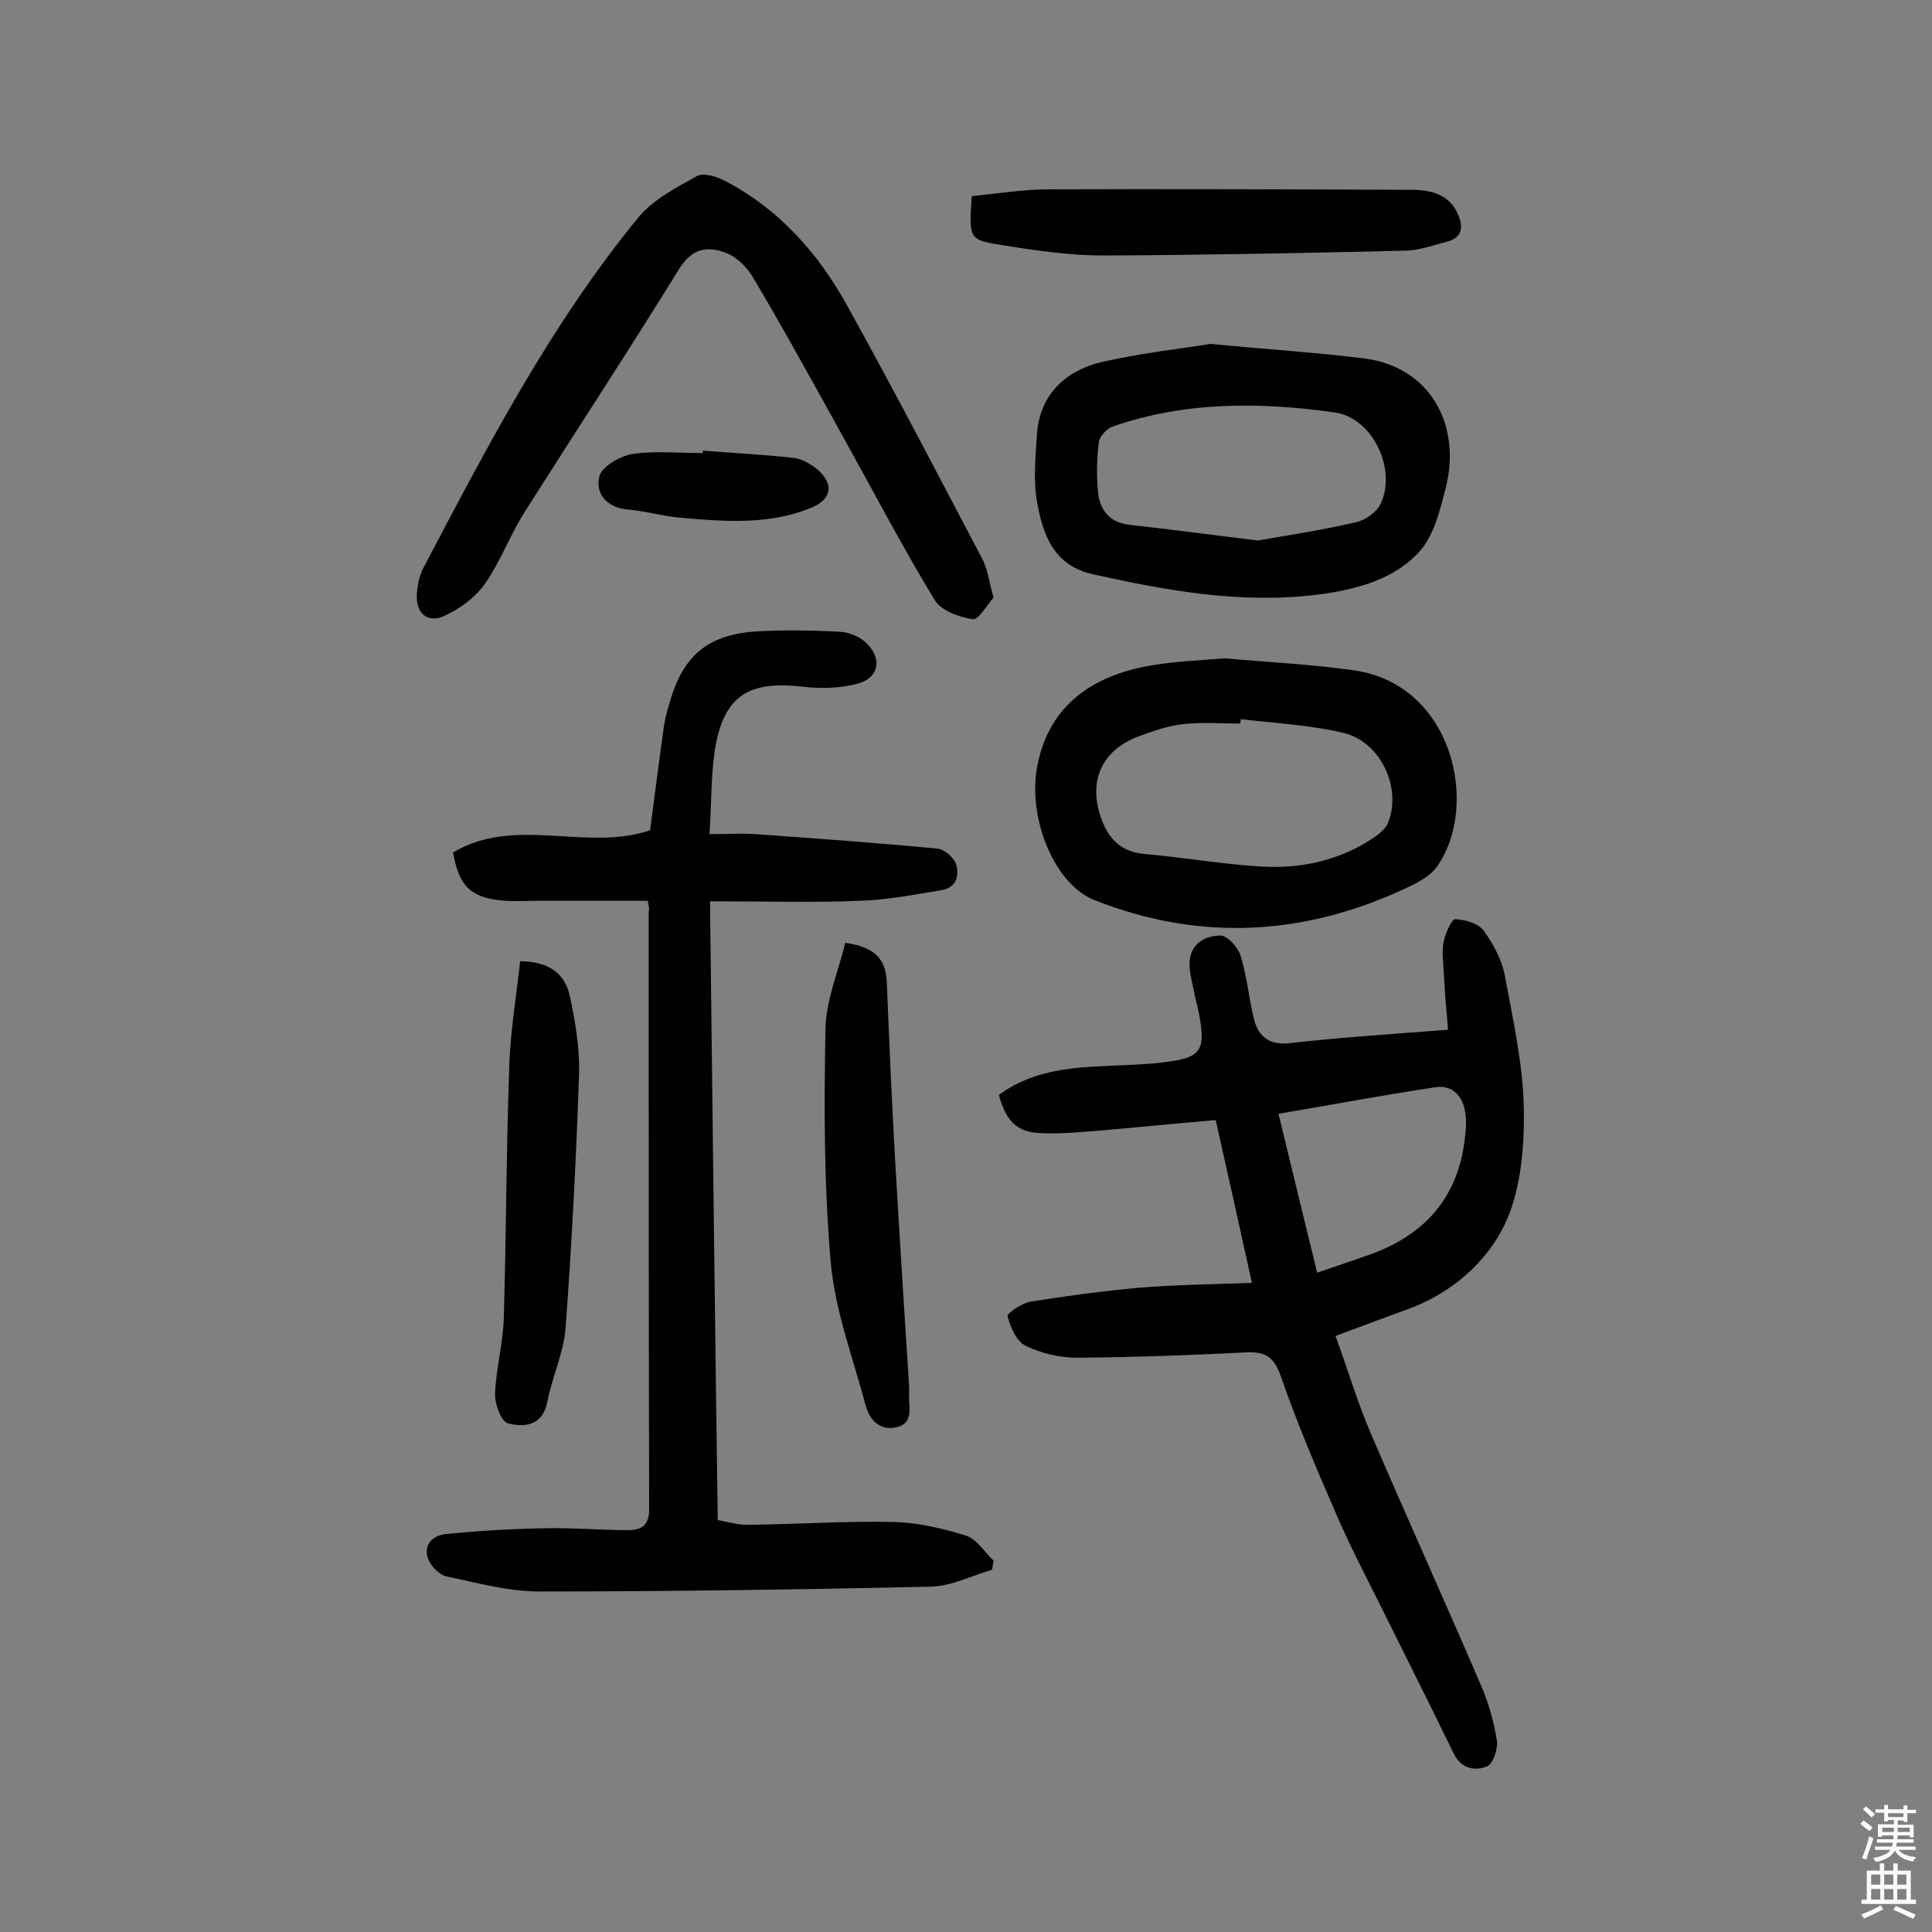 <svg enable-background="new 0 0 400 400" viewBox="0 0 400 400" xmlns="http://www.w3.org/2000/svg"><rect x="0" y="0" width="400" height="400" fill="#808080" stroke="none"/><g fill="#010102"><path d="m299.8 213.2c-.4-4.5-.7-8.3-.9-12.1-.1-2.1-.4-4.2 0-6.2.4-1.7 1.6-4.6 2.4-4.6 2.1.1 4.8.9 5.9 2.4 2 2.8 3.8 6.1 4.4 9.5 1.7 9.2 3.8 18.5 3.9 27.8.1 7.9-.7 16.7-4 23.6-3.8 7.8-10.9 14-19.6 17.3-5 1.8-10 3.7-15.4 5.7 2.6 7.1 4.6 13.9 7.4 20.4 7.5 17.4 15.3 34.7 22.8 52.1 1.5 3.5 2.6 7.4 3.2 11.2.3 1.8-.8 4.9-2 5.4-2.4 1-5.3.6-6.9-2.6-5-10.3-10.2-20.6-15.3-30.9-3.2-6.4-6.5-12.7-9.3-19.3-4-9.2-7.9-18.4-11.2-27.9-1.4-4-3.1-5.2-7.2-5-11.6.6-23.3 1-35 1.1-3.6 0-7.5-.9-10.7-2.5-1.9-.9-3.1-3.9-3.7-6.1-.2-.5 2.9-2.7 4.7-3 7.5-1.2 15-2.2 22.6-2.9 7.5-.6 15.1-.7 23.3-1-2.5-11.4-4.9-22.1-7.5-33.7-8.2.7-16.2 1.5-24.2 2.2-4 .3-8.1.7-12.1.5-4.9-.2-7.1-2.5-8.6-7.9 5.9-4.4 12.9-5.5 20-5.9 5.3-.3 10.7-.3 15.9-1.1 5.8-.9 6.7-2.6 5.8-8.3-.3-2.2-1-4.4-1.4-6.6-.4-1.9-.9-3.8-.8-5.7.2-3.8 3.3-5.4 6.4-5.4 1.4 0 3.5 2.3 4.1 4 1.3 4.1 1.7 8.5 2.7 12.8.8 3.8 3 5.9 7.2 5.5 10.7-1.2 21.3-1.9 33.1-2.8zm-27.1 50.3c3.6-1.2 6.7-2.3 9.9-3.4 12.9-4.3 20.1-12.9 20.9-26.8.3-5.2-1.9-8.8-6.3-8.2-10.7 1.6-21.3 3.6-32.5 5.5 2.7 11.2 5.3 21.8 8 32.9z"/><path d="m134.1 186.5c-7.7 0-15.2 0-22.8 0-2.6 0-5.2.2-7.8-.1-6.2-.7-8.5-3.1-9.7-9.9 12.9-7.7 27.5-.1 40.8-4.6.9-6.8 1.8-14 2.8-21.1.2-1.8.7-3.5 1.2-5.2 2.8-9.9 7.9-14.3 18.4-14.9 5.6-.3 11.3-.2 16.9.1 1.8.1 3.9.9 5.2 2.1 3.7 3.3 3 7.5-1.7 8.7-3.5.9-7.4 1-11 .6-11.5-1.4-16.6 1.9-18.4 13.1-.8 5.4-.7 11-1.1 17.4 3.5 0 6.6-.2 9.5 0 12.6.9 25.2 1.8 37.7 3 1.4.1 3.3 1.8 3.8 3.1.8 2.5.1 5-3 5.5-5.5.9-11.1 2-16.7 2.2-10.1.4-20.3.1-31.2.1.5 42.7 1 85.1 1.6 128.1 2.1.4 4.1 1 6.1 1 10.1-.1 20.1-.8 30.1-.6 5.1.1 10.2 1.3 15.1 2.8 2.3.7 3.9 3.4 5.8 5.2-.1.6-.2 1.3-.3 1.9-4.2 1.2-8.4 3.4-12.6 3.5-27.1.6-54.1 1-81.2 1-6.4 0-12.8-1.8-19.1-3.1-1.5-.3-3.4-2.2-3.9-3.8-1-2.9 1.2-4.8 3.8-5 7-.7 14.1-1.1 21.1-1.2 5.5-.1 11 .4 16.5.4 2.6 0 4.4-.8 4.4-4.3-.1-41.3-.1-82.5-.1-123.8.2-.4 0-1.1-.2-2.2z"/><path d="m205.7 123.7c-1.3 1.5-3.1 4.7-4.3 4.5-2.8-.4-6.6-1.8-7.9-4-6.8-11.2-12.9-22.9-19.3-34.4-6-10.8-11.9-21.6-18.2-32.2-1.2-2.1-3.3-4.3-5.6-5.2-3.8-1.5-7.1-1.1-9.8 3.3-10.5 17-21.4 33.6-32.1 50.5-3 4.8-5 10.3-8.2 14.8-2 2.8-5.3 5.2-8.5 6.6-3.3 1.4-5.7-.6-5.5-4.5.1-1.9.5-3.9 1.4-5.6 13.2-25.1 26.3-50.3 44.4-72.4 3-3.7 7.8-6.2 12.1-8.6 1.4-.8 4.1 0 5.8.9 11.2 5.8 19.3 14.9 25.3 25.7 9.6 17.3 18.7 34.8 27.9 52.3 1.3 2.3 1.5 4.8 2.5 8.3z"/><path d="m253.6 136.3c8.7.8 17.8 1.2 26.8 2.5 20.5 3 25.9 28 17.2 40.5-1.3 1.9-3.6 3.2-5.7 4.2-21.3 10.2-43.1 11.6-65.2 2.9-8.3-3.2-13.9-16.7-12-27.5 2.1-11.7 10.2-19 24.1-21.2 4.8-.8 9.7-1 14.8-1.4zm3.3 12.6c0 .3-.1.6-.1.9-3.9 0-7.8-.3-11.6.1-3.2.3-6.3 1.4-9.3 2.5-7.2 2.6-10.4 8.5-8.3 15.8 1.3 4.5 3.7 8.1 9.3 8.6 8 .7 16 2.1 24.1 2.6 8 .5 15.8-1.1 22.7-5.5 1.4-.9 3.1-2.1 3.7-3.6 2.9-7.3-1.7-16.9-9.4-18.6-6.9-1.6-14.1-2-21.1-2.8z"/><path d="m250.6 71.2c12.5 1.2 22.2 1.8 31.8 3 14 1.8 20.2 14.1 16.9 26.9-1.2 4.7-2.5 10.1-5.7 13.4-5.3 5.6-13 7.6-20.7 8.6-15.9 2-31.3-.8-46.6-4.2-8.2-1.8-10.4-8.3-11.6-15-.8-4.5-.3-9.4 0-14.1.6-8 5.7-12.8 12.8-14.7 8.4-2 17.1-2.9 23.1-3.9zm9.8 40.7c5.8-1 13.2-2.1 20.4-3.8 1.9-.4 4.3-2.1 5.1-3.9 3.3-7.2-1.8-17.7-9.5-18.8-15.5-2.2-31-2.3-46 2.9-1.2.4-2.7 2-2.9 3.2-.4 3.3-.5 6.7-.2 10 .3 4.1 2.4 6.8 6.9 7.2 8.2.9 16.3 2 26.2 3.2z"/><path d="m175 195.2c6.4.9 8.4 3.6 8.6 8.1.5 12.1 1 24.3 1.7 36.4.9 15.7 1.9 31.4 2.9 47 0 .8.1 1.6 0 2.4 0 2.5.9 5.6-2.6 6.4s-5.6-1.6-6.4-4.6c-2.6-9.8-6.3-19.5-7.2-29.5-1.4-15.9-1.4-32.1-1.1-48.1 0-5.9 2.6-11.9 4.1-18.1z"/><path d="m201.2 40.6c5.3-.5 10.6-1.4 15.9-1.4 25-.1 50 0 75 .1 4.2 0 8.1.9 9.9 5.4 1 2.5.6 4.5-2.3 5.3-3 .8-6 1.9-9 1.9-20.7.5-41.4.9-62.2 1-6.9 0-13.9-1-20.7-2.1-7.3-1.1-7.2-1.3-6.6-10.2z"/><path d="m107.7 199c6.2.1 9.3 2.7 10.3 7.3 1.1 5.2 2 10.6 1.9 15.8-.6 17.6-1.5 35.2-2.8 52.8-.4 5.2-2.8 10.2-3.8 15.4-1 5-4.8 5.2-8.1 4.4-1.4-.3-2.8-4-2.7-6.2.2-5.1 1.6-10.2 1.8-15.4.5-17 .5-33.9 1.1-50.9.1-7.6 1.4-15.2 2.3-23.2z"/><path d="m145.5 93.3c6.3.5 12.6.8 18.8 1.5 1.7.2 3.4 1.2 4.7 2.2 3.8 3.1 3.3 6.4-1.2 8.2-8.7 3.5-17.8 2.8-26.8 2-3.7-.3-7.3-1.4-11-1.7-4.4-.4-6.8-3.3-5.9-6.9.5-2 4.3-4.2 6.8-4.6 4.8-.7 9.7-.2 14.6-.2 0-.2 0-.3 0-.5z"/></g><path d="m385.2 377.6.6-.7c.6.4 1.3.9 1.9 1.5l-.6.7c-.8-.5-1.4-1-1.9-1.5zm.3 7.1c.6-1.4 1.1-2.9 1.5-4.5.3.1.6.3.9.4-.5 1.4-1 2.9-1.5 4.4zm.2-10.1.6-.6c.7.5 1.3 1.1 1.9 1.6l-.7.7c-.6-.6-1.2-1.2-1.8-1.7zm8.4-.8h.8v.9h1.8v.7h-1.8v1.8h-.8v-.3h-1.2v.9h3.3v2.6h-.8v-.4h-2.5c0 .3 0 .6-.1.8h3.4v.7h-3.5c0 .3-.1.6-.1.8h4v.7h-3.5c.7.9 1.9 1.3 3.6 1.5-.2.2-.4.5-.6.9-1.9-.3-3.2-1.1-3.8-2.3-.5 1.1-1.8 2-3.9 2.4-.2-.3-.4-.5-.6-.8 1.9-.4 3.1-.9 3.6-1.7h-3.2v-.7h3.5c.1-.2.1-.5.2-.8h-3.3v-.7h3.4c0-.2 0-.5 0-.8h-2.4v.3h-.8v-2.6h3.3v-.9h-1.2v.3h-.8v-1.8h-1.8v-.7h1.8v-.9h.8v.9h3.2zm-4.4 5.5h2.4c0-.3 0-.6 0-.9h-2.4zm1.2-3.1h3.2v-.8h-3.2zm4.4 2.2h-2.4v.9h2.5v-.9z" fill="#fcfbfa"/><path d="m389.2 385.8h.9v1.5h1.9v-1.5h.9v1.5h2.7v6h1.1v.9h-11.3v-.9h1.1v-6h2.7zm.2 8.7.5.8c-1.2.6-2.5 1.3-4 1.9-.2-.3-.3-.6-.6-.8 1.6-.6 3-1.3 4.1-1.9zm-2-4.3h1.9v-2.1h-1.9zm0 3.1h1.9v-2.2h-1.9zm2.7-3.1h1.9v-2.1h-1.9zm0 3.1h1.9v-2.2h-1.9zm2.4 1.3c1.4.6 2.7 1.2 4.1 1.8l-.5.9c-1.5-.7-2.8-1.4-4.1-1.9zm2.2-6.5h-1.9v2.1h1.9zm-1.9 5.2h1.9v-2.2h-1.9z" fill="#fcfbfa"/></svg>